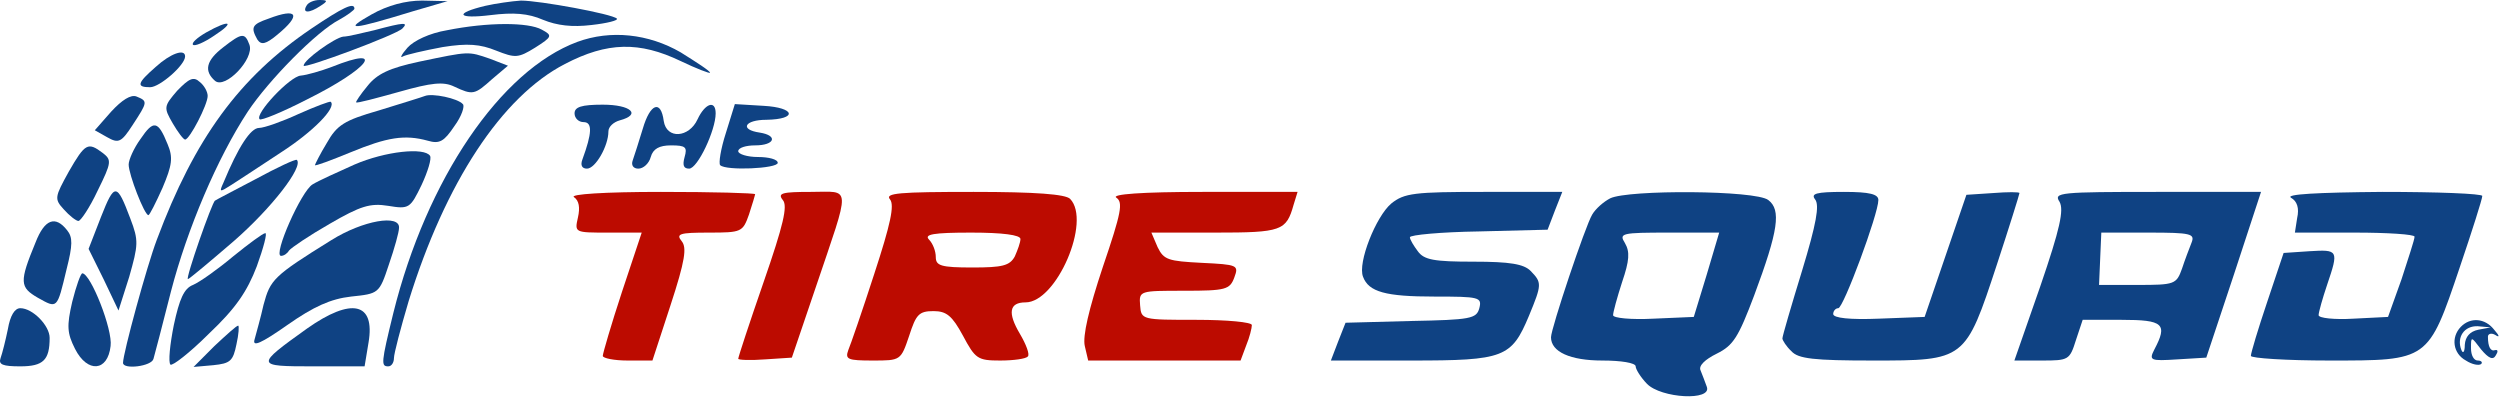 <svg width="325" height="52" viewBox="0 0 325 52" fill="none" xmlns="http://www.w3.org/2000/svg">
<path d="M39.839 0.756C39.252 1.739 40.206 1.739 41.673 0.756C42.627 0.151 42.627 -3.46918e-05 41.527 -3.46918e-05C40.866 -3.46918e-05 40.059 0.302 39.839 0.756Z" fill="#0F4283"/>
<path d="M48.277 1.89C44.535 4.007 45.636 3.931 53.78 1.436L58.182 0.151L54.881 0.076C52.753 0.076 50.405 0.68 48.277 1.89Z" fill="#0F4283"/>
<path d="M63.099 0.756C58.989 1.739 59.43 2.495 63.759 1.966C66.767 1.588 68.675 1.739 70.583 2.57C72.417 3.326 74.398 3.553 76.893 3.251C78.947 3.024 80.415 2.646 80.195 2.419C79.608 1.814 70.142 0.076 67.721 0.076C66.547 0.151 64.419 0.454 63.099 0.756Z" fill="#0F4283"/>
<path d="M40.499 3.704C31.107 10.054 25.311 17.992 20.395 31.145C19.074 34.623 15.992 45.962 15.992 47.172C15.992 48.079 19.734 47.625 19.954 46.643C20.101 46.189 21.128 42.182 22.229 37.873C24.357 29.709 28.246 20.562 32.208 14.514C34.923 10.432 41.16 4.082 44.095 2.57C45.195 1.966 46.076 1.285 46.076 1.134C46.076 0.227 44.535 0.983 40.499 3.704Z" fill="#0F4283"/>
<path d="M34.923 2.419C32.722 3.175 32.575 3.553 33.455 5.141C33.969 5.896 34.556 5.745 36.023 4.536C39.252 1.89 38.665 0.983 34.923 2.419Z" fill="#0F4283"/>
<path d="M26.778 4.233C25.604 4.914 24.871 5.594 25.091 5.821C25.311 6.048 26.558 5.519 27.879 4.611C30.667 2.797 29.86 2.495 26.778 4.233Z" fill="#0F4283"/>
<path d="M48.644 3.931C47.03 4.309 45.195 4.763 44.608 4.763C43.508 4.914 39.472 7.786 39.472 8.542C39.472 8.996 51.506 4.536 52.313 3.704C53.12 2.873 52.606 2.873 48.644 3.931Z" fill="#0F4283"/>
<path d="M58.109 3.931C55.835 4.309 53.78 5.292 52.973 6.199C52.166 7.106 51.946 7.635 52.386 7.333C52.826 7.106 55.101 6.577 57.522 6.123C60.824 5.594 62.438 5.745 64.493 6.577C66.987 7.56 67.354 7.56 69.556 6.199C71.83 4.763 71.83 4.611 70.436 3.855C68.675 2.873 63.392 2.873 58.109 3.931Z" fill="#0F4283"/>
<path d="M29.053 6.123C26.778 7.862 26.485 9.223 27.952 10.508C29.273 11.642 33.089 7.635 32.428 5.821C31.841 4.233 31.474 4.233 29.053 6.123Z" fill="#0F4283"/>
<path d="M75.059 5.443C65.08 9.147 55.468 23.284 51.139 40.67C49.524 47.247 49.524 47.625 50.478 47.625C50.919 47.625 51.212 47.096 51.212 46.567C51.212 45.962 52.093 42.636 53.12 39.159C57.889 23.737 65.227 12.549 73.445 8.316C78.948 5.443 83.13 5.367 88.486 7.938C90.541 8.92 92.302 9.601 92.302 9.449C92.302 9.223 90.541 8.089 88.486 6.804C84.304 4.385 79.388 3.855 75.059 5.443Z" fill="#0F4283"/>
<path d="M20.248 8.694C17.827 10.81 17.68 11.339 19.514 11.339C20.762 11.339 24.063 8.467 24.063 7.333C24.063 6.274 22.156 6.955 20.248 8.694Z" fill="#0F4283"/>
<path d="M54.514 8.013C50.625 8.845 49.011 9.601 47.763 11.188C46.883 12.247 46.222 13.229 46.296 13.305C46.369 13.456 48.864 12.776 51.872 11.944C56.128 10.735 57.669 10.583 59.063 11.264C61.484 12.398 61.705 12.322 63.979 10.281L66.034 8.542L63.686 7.635C60.824 6.652 61.044 6.652 54.514 8.013Z" fill="#0F4283"/>
<path d="M43.141 8.693C41.746 9.223 39.912 9.752 39.105 9.827C37.711 9.903 33.088 14.817 33.749 15.497C33.895 15.724 36.684 14.59 39.912 12.927C47.983 8.92 50.331 5.821 43.141 8.693Z" fill="#0F4283"/>
<path d="M23.036 11.793C21.275 13.834 21.275 13.985 22.449 16.026C23.11 17.16 23.843 18.143 24.064 18.143C24.651 18.143 26.998 13.607 26.998 12.473C26.998 11.944 26.558 11.113 25.971 10.659C25.164 9.903 24.577 10.205 23.036 11.793Z" fill="#0F4283"/>
<path d="M14.452 14.514L12.324 16.933L13.938 17.841C15.405 18.672 15.772 18.521 17.24 16.253C19.221 13.229 19.221 13.154 17.753 12.549C17.02 12.247 15.846 13.002 14.452 14.514Z" fill="#0F4283"/>
<path d="M55.248 12.473C54.881 12.624 52.166 13.456 49.231 14.363C44.755 15.648 43.801 16.253 42.481 18.596C41.6 20.033 40.94 21.393 40.94 21.469C40.94 21.62 42.994 20.864 45.562 19.806C50.332 17.84 52.606 17.463 55.615 18.294C57.155 18.748 57.742 18.37 59.063 16.404C60.017 15.119 60.457 13.758 60.164 13.532C59.503 12.776 56.202 12.095 55.248 12.473Z" fill="#0F4283"/>
<path d="M38.812 14.817C36.684 15.8 34.336 16.631 33.676 16.631C32.575 16.631 30.961 19.126 29.053 23.737C28.466 25.022 28.539 25.022 30.08 24.039C31.034 23.435 33.896 21.545 36.537 19.806C40.646 17.16 43.801 13.985 42.994 13.229C42.847 13.154 41.013 13.834 38.812 14.817Z" fill="#0F4283"/>
<path d="M18.267 18.067C17.386 19.277 16.726 20.789 16.726 21.394C16.726 22.679 18.781 27.971 19.294 27.971C19.441 27.971 20.248 26.383 21.128 24.418C22.376 21.469 22.523 20.486 21.789 18.748C20.541 15.648 19.954 15.573 18.267 18.067Z" fill="#0F4283"/>
<path d="M8.948 22.301C7.114 25.627 7.04 25.854 8.288 27.214C9.021 28.046 9.902 28.726 10.195 28.726C10.489 28.726 11.663 26.988 12.69 24.795C14.525 21.091 14.525 20.789 13.351 19.882C11.443 18.445 11.076 18.596 8.948 22.301Z" fill="#0F4283"/>
<path d="M46.076 21.394C43.874 22.376 41.38 23.51 40.646 23.964C39.178 24.795 35.436 33.262 36.537 33.262C36.904 33.262 37.344 32.96 37.564 32.582C37.858 32.204 40.206 30.616 42.847 29.104C46.883 26.761 48.13 26.383 50.478 26.761C53.193 27.215 53.34 27.063 54.807 24.04C55.614 22.301 56.128 20.638 55.908 20.26C55.174 19.126 50.111 19.655 46.076 21.394Z" fill="#0F4283"/>
<path d="M33.236 23.284C30.374 24.795 28.026 26.005 27.953 26.081C27.586 26.232 24.064 36.286 24.431 36.286C24.577 36.286 27.292 34.018 30.447 31.297C35.29 27.063 39.472 21.696 38.592 20.789C38.445 20.638 36.024 21.772 33.236 23.284Z" fill="#0F4283"/>
<path d="M13.131 28.197L11.516 32.355L13.498 36.361L15.405 40.368L16.799 35.984C17.973 31.826 18.047 31.297 16.946 28.424C15.185 23.737 14.892 23.737 13.131 28.197Z" fill="#0F4283"/>
<path d="M4.619 31.523C2.491 36.664 2.565 37.344 4.913 38.705C7.481 40.141 7.407 40.217 8.655 35.001C9.462 31.826 9.462 30.843 8.728 29.936C7.187 27.97 5.793 28.5 4.619 31.523Z" fill="#0F4283"/>
<path d="M43.068 31.221C35.51 35.908 35.143 36.362 34.263 39.612C33.896 41.275 33.309 43.316 33.089 44.148C32.795 45.131 33.896 44.677 37.344 42.258C40.793 39.839 42.994 38.856 45.636 38.554C49.231 38.176 49.304 38.176 50.552 34.396C51.286 32.279 51.873 30.163 51.873 29.634C52.019 27.819 47.177 28.651 43.068 31.221Z" fill="#0F4283"/>
<path d="M30.3 33.338C28.319 35.001 25.971 36.664 25.091 37.042C23.917 37.495 23.33 38.856 22.596 42.258C22.082 44.828 21.862 47.096 22.156 47.398C22.376 47.625 24.65 45.887 27.145 43.392C30.667 40.066 32.135 37.873 33.382 34.623C34.262 32.204 34.776 30.238 34.483 30.314C34.189 30.314 32.355 31.675 30.3 33.338Z" fill="#0F4283"/>
<path d="M9.389 39.234C8.655 42.409 8.728 43.316 9.756 45.358C11.37 48.532 14.011 48.306 14.378 44.98C14.672 42.863 11.81 35.606 10.709 35.53C10.489 35.53 9.902 37.193 9.389 39.234Z" fill="#0F4283"/>
<path d="M1.024 42.787C0.73 44.224 0.29 45.962 0.07 46.567C-0.223 47.398 0.364 47.625 2.638 47.625C5.646 47.625 6.454 46.794 6.454 43.921C6.454 42.334 4.252 40.066 2.638 40.066C1.904 40.066 1.317 41.048 1.024 42.787Z" fill="#0F4283"/>
<path d="M39.912 42.712C33.162 47.55 33.162 47.625 40.719 47.625H47.397L47.91 44.526C48.791 39.31 45.709 38.629 39.912 42.712Z" fill="#0F4283"/>
<path d="M27.879 44.979L25.164 47.701L27.732 47.474C29.933 47.247 30.3 46.945 30.741 44.753C31.034 43.468 31.107 42.334 30.961 42.334C30.741 42.334 29.42 43.543 27.879 44.979Z" fill="#0F4283"/>
<path d="M74.692 14.741C74.692 15.346 75.206 15.875 75.866 15.875C77.04 15.875 76.966 17.311 75.719 20.713C75.426 21.469 75.646 21.923 76.306 21.923C77.407 21.923 79.094 18.974 79.094 17.085C79.094 16.48 79.755 15.875 80.562 15.648C83.424 14.892 82.029 13.607 78.361 13.607C75.572 13.607 74.692 13.91 74.692 14.741Z" fill="#0F4283"/>
<path d="M83.57 16.707C83.057 18.37 82.47 20.26 82.249 20.864C82.029 21.469 82.323 21.923 82.983 21.923C83.644 21.923 84.377 21.242 84.597 20.411C84.891 19.352 85.698 18.899 87.239 18.899C89.147 18.899 89.367 19.126 89 20.411C88.707 21.469 88.853 21.923 89.587 21.923C90.688 21.923 93.036 16.933 93.036 14.741C93.036 12.927 91.641 13.456 90.688 15.497C89.587 17.916 86.652 18.143 86.285 15.724C85.918 12.927 84.524 13.456 83.57 16.707Z" fill="#0F4283"/>
<path d="M94.356 17.311C93.696 19.352 93.402 21.242 93.622 21.469C94.356 22.225 101.107 21.923 101.107 21.167C101.107 20.713 99.933 20.411 98.538 20.411C97.144 20.411 95.97 20.033 95.97 19.655C95.97 19.201 96.998 18.899 98.171 18.899C100.74 18.899 101.18 17.614 98.758 17.236C96.117 16.858 96.777 15.573 99.639 15.573C103.748 15.497 103.381 13.985 99.272 13.758L95.53 13.532L94.356 17.311Z" fill="#0F4283"/>
<path d="M74.618 25.627C75.279 26.081 75.425 26.988 75.132 28.273C74.692 30.238 74.692 30.238 79.021 30.238H83.423L80.855 37.949C79.461 42.182 78.361 45.962 78.361 46.265C78.361 46.567 79.828 46.869 81.589 46.869H84.817L87.165 39.688C89.073 33.867 89.293 32.204 88.633 31.372C87.826 30.39 88.339 30.238 92.155 30.238C96.411 30.238 96.557 30.163 97.365 27.895C97.805 26.534 98.172 25.325 98.172 25.249C98.172 25.098 92.668 24.947 85.918 24.947C78.581 24.947 74.031 25.249 74.618 25.627Z" fill="#BC0B00"/>
<path d="M101.767 26.005C102.427 26.761 101.84 29.256 99.272 36.664C97.438 41.956 95.971 46.416 95.971 46.642C95.971 46.794 97.511 46.869 99.492 46.718L102.941 46.491L106.023 37.42C110.645 23.737 110.719 24.947 105.436 24.947C101.694 24.947 101.033 25.098 101.767 26.005Z" fill="#BC0B00"/>
<path d="M115.708 25.929C116.295 26.685 115.782 29.104 113.654 35.606C112.113 40.368 110.572 44.828 110.279 45.509C109.838 46.718 110.205 46.869 113.434 46.869C117.102 46.869 117.102 46.869 118.203 43.619C119.083 40.897 119.45 40.444 121.358 40.444C123.046 40.444 123.779 41.048 125.174 43.619C126.788 46.643 127.081 46.869 130.016 46.869C131.777 46.869 133.392 46.643 133.612 46.34C133.905 46.113 133.392 44.753 132.584 43.392C130.97 40.67 131.19 39.31 133.318 39.31C137.354 39.31 141.903 28.726 139.115 25.854C138.528 25.249 134.639 24.947 126.568 24.947C116.882 24.947 114.975 25.098 115.708 25.929ZM132.658 31.07C132.658 31.523 132.291 32.506 131.924 33.338C131.264 34.547 130.31 34.774 126.421 34.774C122.312 34.774 121.652 34.547 121.652 33.413C121.652 32.657 121.285 31.675 120.771 31.145C120.111 30.465 121.285 30.238 126.274 30.238C130.31 30.238 132.658 30.541 132.658 31.07Z" fill="#BC0B00"/>
<path d="M145.131 25.703C146.012 26.307 145.792 27.593 143.37 34.699C141.536 40.217 140.729 43.694 141.022 44.98L141.463 46.869H151.368H161.274L162.007 44.904C162.448 43.846 162.741 42.636 162.741 42.258C162.741 41.88 159.513 41.578 155.55 41.578C148.433 41.578 148.36 41.578 148.213 39.688C148.066 37.798 148.14 37.798 153.936 37.798C159.366 37.798 159.879 37.647 160.466 36.059C161.053 34.472 160.907 34.396 156.211 34.169C151.882 33.943 151.295 33.791 150.488 32.128L149.68 30.238H157.972C166.63 30.238 167.217 30.012 168.171 26.61L168.684 24.947H156.358C148.433 24.947 144.397 25.249 145.131 25.703Z" fill="#BC0B00"/>
<path d="M180.865 26.459C178.884 28.122 176.462 34.169 177.196 35.984C177.93 37.949 180.131 38.554 186.441 38.554C192.311 38.554 192.678 38.63 192.311 40.066C191.944 41.426 191.211 41.578 183.433 41.729L174.921 41.956L173.968 44.375L173.014 46.869H183.506C195.54 46.869 196.493 46.491 198.768 41.048C200.456 36.966 200.456 36.74 198.988 35.228C198.108 34.321 196.273 34.018 191.577 34.018C186.441 34.018 185.12 33.791 184.313 32.657C183.8 31.977 183.286 31.145 183.286 30.843C183.286 30.541 187.322 30.163 192.238 30.087L201.189 29.86L202.143 27.366L203.097 24.947H192.898C183.873 24.947 182.552 25.098 180.865 26.459Z" fill="#0F4283"/>
<path d="M209.334 25.778C208.453 26.232 207.426 27.139 206.986 27.895C206.105 29.331 201.63 42.712 201.63 43.846C201.63 45.735 204.124 46.869 208.307 46.869C210.728 46.869 212.636 47.172 212.636 47.625C212.636 48.003 213.296 49.062 214.103 49.893C215.938 51.783 222.615 52.161 221.881 50.271C221.661 49.666 221.294 48.684 221.074 48.154C220.78 47.55 221.661 46.718 223.202 45.962C225.33 44.904 225.99 43.846 228.044 38.403C231.2 29.936 231.566 27.29 229.879 26.005C228.265 24.72 211.682 24.644 209.334 25.778ZM221.881 35.681L220.193 41.2L214.984 41.426C212.049 41.578 209.701 41.351 209.701 40.973C209.701 40.595 210.214 38.705 210.875 36.664C211.829 33.867 211.902 32.733 211.242 31.599C210.435 30.314 210.801 30.238 216.965 30.238H223.495L221.881 35.681Z" fill="#0F4283"/>
<path d="M235.969 25.929C236.556 26.685 236.116 29.104 234.281 35.152C232.887 39.688 231.713 43.694 231.713 43.997C231.713 44.224 232.227 45.055 232.887 45.66C233.768 46.643 235.822 46.869 243.453 46.869C255.486 46.869 255.486 46.869 259.595 34.396C261.21 29.482 262.53 25.249 262.53 25.098C262.53 24.947 260.99 24.947 259.082 25.098L255.633 25.325L252.918 33.262L250.203 41.2L244.26 41.426C240.518 41.578 238.317 41.351 238.317 40.822C238.317 40.444 238.61 40.066 238.977 40.066C239.638 40.066 244.187 27.819 244.187 26.005C244.187 25.249 243.086 24.947 239.711 24.947C236.042 24.947 235.382 25.173 235.969 25.929Z" fill="#0F4283"/>
<path d="M267.74 26.232C268.327 27.29 267.813 29.709 265.245 37.193L261.87 46.869H265.465C268.914 46.869 269.061 46.794 269.868 44.224L270.748 41.578H275.811C281.241 41.578 281.828 42.107 280.067 45.433C279.333 46.869 279.553 46.945 283.075 46.718L286.817 46.491L290.413 35.681L293.934 24.947H280.434C267.74 24.947 266.933 25.022 267.74 26.232ZM284.909 31.523C284.616 32.279 284.029 33.791 283.662 34.925C282.928 36.966 282.708 37.042 277.865 37.042H272.876L273.023 33.64L273.17 30.238H279.333C284.836 30.238 285.35 30.39 284.909 31.523Z" fill="#0F4283"/>
<path d="M297.823 25.703C298.63 26.156 298.924 27.063 298.63 28.348L298.337 30.238H306.115C310.37 30.238 313.892 30.465 313.892 30.767C313.892 31.145 313.085 33.565 312.205 36.286L310.444 41.2L305.968 41.426C303.473 41.578 301.419 41.351 301.419 40.973C301.419 40.595 301.932 38.781 302.519 37.042C304.06 32.506 303.987 32.431 300.245 32.657L296.869 32.884L294.742 39.234C293.568 42.712 292.614 45.887 292.614 46.265C292.614 46.567 297.236 46.869 302.813 46.869C315.727 46.869 315.653 46.945 319.762 34.774C321.377 30.012 322.697 25.854 322.697 25.476C322.697 25.173 316.827 24.947 309.71 24.947C301.125 25.022 297.09 25.249 297.823 25.703Z" fill="#0F4283"/>
<path d="M319.909 42.485C318.588 43.846 318.882 45.962 320.57 46.869C321.377 47.399 322.257 47.55 322.551 47.323C322.771 47.096 322.551 46.869 322.11 46.869C321.597 46.869 321.23 46.189 321.23 45.282C321.23 43.694 321.23 43.694 322.551 45.433C323.505 46.567 324.092 46.869 324.458 46.189C324.752 45.736 324.752 45.433 324.385 45.509C323.798 45.736 323.431 45.131 323.431 43.77C323.431 43.392 323.871 43.241 324.385 43.543C324.972 43.921 324.972 43.694 324.238 42.863C323.064 41.351 321.157 41.2 319.909 42.485ZM322.184 42.863C321.083 43.09 320.496 43.77 320.423 44.828C320.423 45.736 320.203 46.038 319.983 45.509C319.322 43.846 320.349 42.334 322.11 42.409L323.798 42.56L322.184 42.863Z" fill="#0F4283"/>
</svg>
